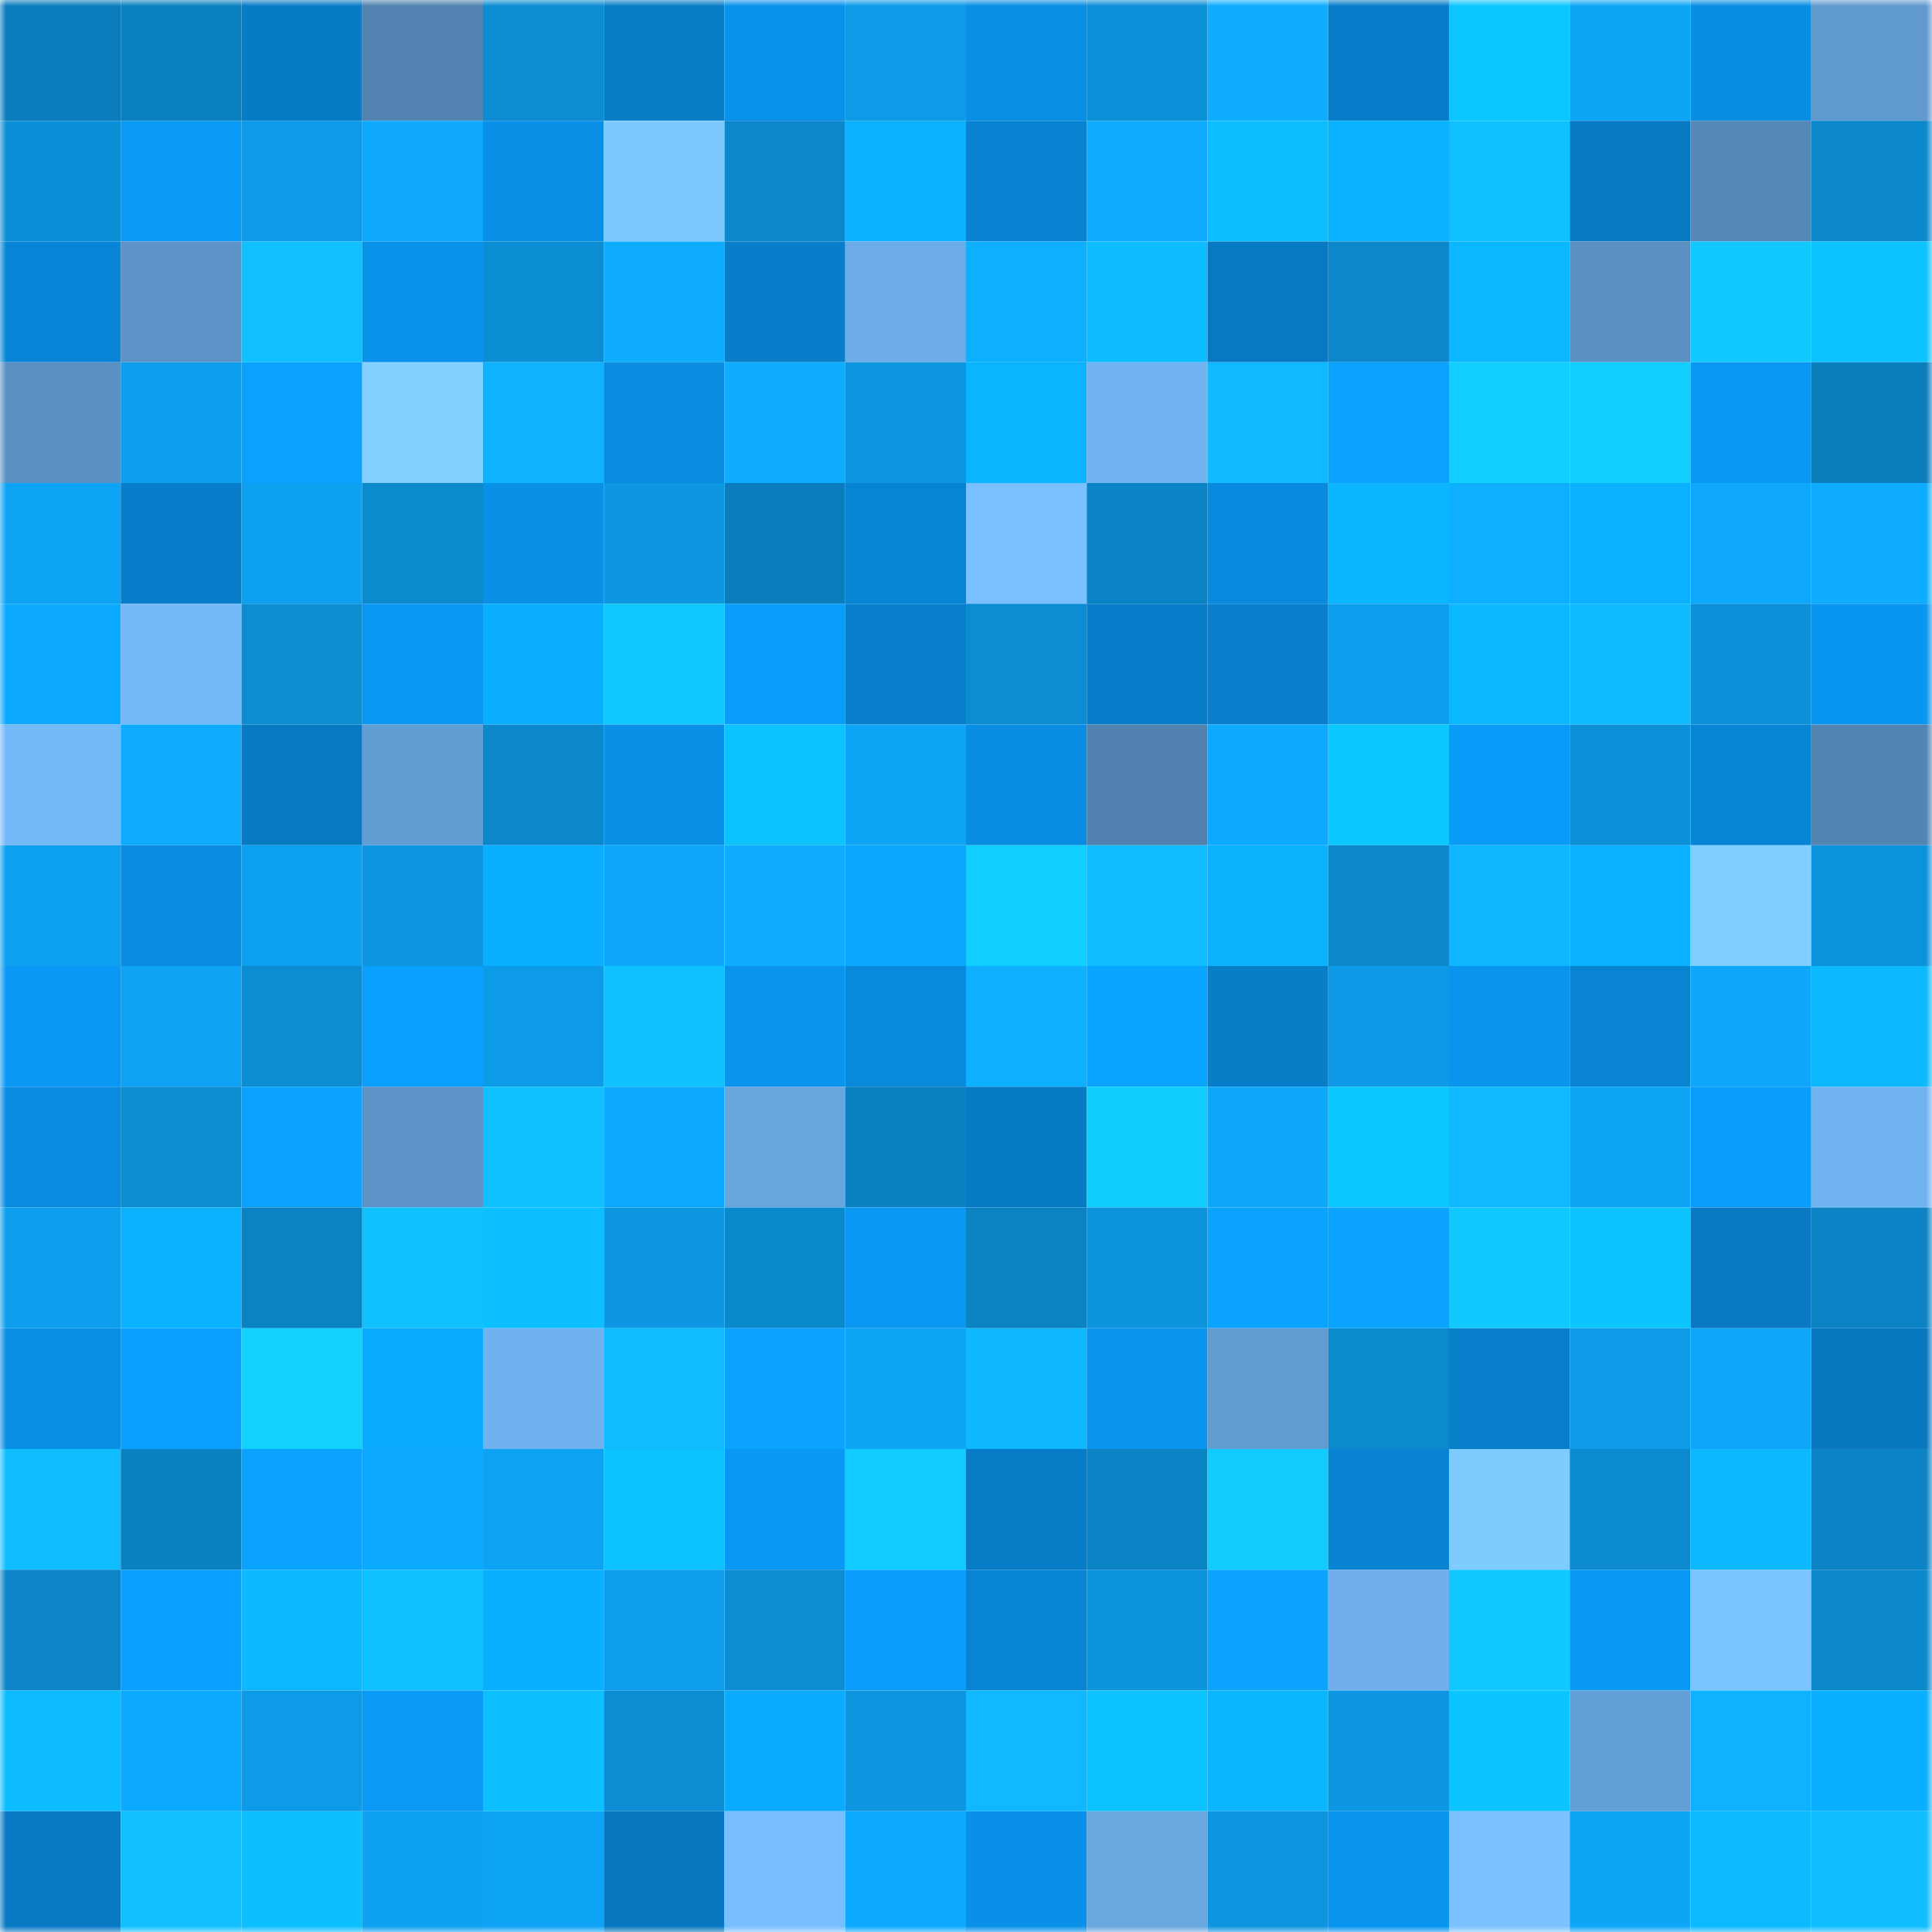 <svg viewBox="0 0 160 160" fill="none" role="img" xmlns="http://www.w3.org/2000/svg" width="240" height="240" name="ens%2Cdeviltown.eth"><mask id="1520220973" mask-type="alpha" maskUnits="userSpaceOnUse" x="0" y="0" width="160" height="160"><rect width="160" height="160" fill="#FFFFFF"></rect></mask><g mask="url(#1520220973)"><rect x="0" y="0" width="10" height="10" fill="#0b7dbc"></rect><rect x="10" y="0" width="10" height="10" fill="#0b81c1"></rect><rect x="20" y="0" width="10" height="10" fill="#087bc6"></rect><rect x="30" y="0" width="10" height="10" fill="#5283b0"></rect><rect x="40" y="0" width="10" height="10" fill="#0c8cd2"></rect><rect x="50" y="0" width="10" height="10" fill="#087cc7"></rect><rect x="60" y="0" width="10" height="10" fill="#0992ea"></rect><rect x="70" y="0" width="10" height="10" fill="#0d9be8"></rect><rect x="80" y="0" width="10" height="10" fill="#098fe5"></rect><rect x="90" y="0" width="10" height="10" fill="#0c91d9"></rect><rect x="100" y="0" width="10" height="10" fill="#0fadff"></rect><rect x="110" y="0" width="10" height="10" fill="#087eca"></rect><rect x="120" y="0" width="10" height="10" fill="#0cc6ff"></rect><rect x="130" y="0" width="10" height="10" fill="#0ea5f6"></rect><rect x="140" y="0" width="10" height="10" fill="#098de2"></rect><rect x="150" y="0" width="10" height="10" fill="#6099ce"></rect><rect x="0" y="10" width="10" height="10" fill="#0c8fd6"></rect><rect x="10" y="10" width="10" height="10" fill="#0a99f5"></rect><rect x="20" y="10" width="10" height="10" fill="#0d9ae6"></rect><rect x="30" y="10" width="10" height="10" fill="#0ea9fd"></rect><rect x="40" y="10" width="10" height="10" fill="#098fe6"></rect><rect x="50" y="10" width="10" height="10" fill="#7dc8ff"></rect><rect x="60" y="10" width="10" height="10" fill="#0b88cc"></rect><rect x="70" y="10" width="10" height="10" fill="#0bb1ff"></rect><rect x="80" y="10" width="10" height="10" fill="#0883d2"></rect><rect x="90" y="10" width="10" height="10" fill="#0eabff"></rect><rect x="100" y="10" width="10" height="10" fill="#0cbdff"></rect><rect x="110" y="10" width="10" height="10" fill="#0bb2ff"></rect><rect x="120" y="10" width="10" height="10" fill="#10c1ff"></rect><rect x="130" y="10" width="10" height="10" fill="#087ac3"></rect><rect x="140" y="10" width="10" height="10" fill="#5588b7"></rect><rect x="150" y="10" width="10" height="10" fill="#0b88cc"></rect><rect x="0" y="20" width="10" height="10" fill="#0885d6"></rect><rect x="10" y="20" width="10" height="10" fill="#5d94c8"></rect><rect x="20" y="20" width="10" height="10" fill="#10c0ff"></rect><rect x="30" y="20" width="10" height="10" fill="#0992ea"></rect><rect x="40" y="20" width="10" height="10" fill="#0c8ed5"></rect><rect x="50" y="20" width="10" height="10" fill="#0eacff"></rect><rect x="60" y="20" width="10" height="10" fill="#087eca"></rect><rect x="70" y="20" width="10" height="10" fill="#6babe7"></rect><rect x="80" y="20" width="10" height="10" fill="#0fafff"></rect><rect x="90" y="20" width="10" height="10" fill="#0cbcff"></rect><rect x="100" y="20" width="10" height="10" fill="#087ac4"></rect><rect x="110" y="20" width="10" height="10" fill="#0b87ca"></rect><rect x="120" y="20" width="10" height="10" fill="#0bb7ff"></rect><rect x="130" y="20" width="10" height="10" fill="#5a90c2"></rect><rect x="140" y="20" width="10" height="10" fill="#11c8ff"></rect><rect x="150" y="20" width="10" height="10" fill="#0cc3ff"></rect><rect x="0" y="30" width="10" height="10" fill="#5a90c2"></rect><rect x="10" y="30" width="10" height="10" fill="#0d9eed"></rect><rect x="20" y="30" width="10" height="10" fill="#0aa1ff"></rect><rect x="30" y="30" width="10" height="10" fill="#81cfff"></rect><rect x="40" y="30" width="10" height="10" fill="#0fb2ff"></rect><rect x="50" y="30" width="10" height="10" fill="#098bdf"></rect><rect x="60" y="30" width="10" height="10" fill="#0fadff"></rect><rect x="70" y="30" width="10" height="10" fill="#0d95e0"></rect><rect x="80" y="30" width="10" height="10" fill="#0bb4ff"></rect><rect x="90" y="30" width="10" height="10" fill="#71b4f2"></rect><rect x="100" y="30" width="10" height="10" fill="#0fb8ff"></rect><rect x="110" y="30" width="10" height="10" fill="#0aa4ff"></rect><rect x="120" y="30" width="10" height="10" fill="#11d0ff"></rect><rect x="130" y="30" width="10" height="10" fill="#11ceff"></rect><rect x="140" y="30" width="10" height="10" fill="#0a98f3"></rect><rect x="150" y="30" width="10" height="10" fill="#0b7ebc"></rect><rect x="0" y="40" width="10" height="10" fill="#0ea4f5"></rect><rect x="10" y="40" width="10" height="10" fill="#087dc9"></rect><rect x="20" y="40" width="10" height="10" fill="#0da0ef"></rect><rect x="30" y="40" width="10" height="10" fill="#0c8ace"></rect><rect x="40" y="40" width="10" height="10" fill="#0990e7"></rect><rect x="50" y="40" width="10" height="10" fill="#0d97e3"></rect><rect x="60" y="40" width="10" height="10" fill="#0b7dbc"></rect><rect x="70" y="40" width="10" height="10" fill="#0884d4"></rect><rect x="80" y="40" width="10" height="10" fill="#78c0ff"></rect><rect x="90" y="40" width="10" height="10" fill="#0b84c5"></rect><rect x="100" y="40" width="10" height="10" fill="#098ade"></rect><rect x="110" y="40" width="10" height="10" fill="#0bb5ff"></rect><rect x="120" y="40" width="10" height="10" fill="#0fafff"></rect><rect x="130" y="40" width="10" height="10" fill="#0bb1ff"></rect><rect x="140" y="40" width="10" height="10" fill="#0ea8fc"></rect><rect x="150" y="40" width="10" height="10" fill="#0fadff"></rect><rect x="0" y="50" width="10" height="10" fill="#0ba9ff"></rect><rect x="10" y="50" width="10" height="10" fill="#72b7f6"></rect><rect x="20" y="50" width="10" height="10" fill="#0c8cd1"></rect><rect x="30" y="50" width="10" height="10" fill="#0a97f2"></rect><rect x="40" y="50" width="10" height="10" fill="#0badff"></rect><rect x="50" y="50" width="10" height="10" fill="#11c7ff"></rect><rect x="60" y="50" width="10" height="10" fill="#0a9dfc"></rect><rect x="70" y="50" width="10" height="10" fill="#087fcc"></rect><rect x="80" y="50" width="10" height="10" fill="#0c8cd2"></rect><rect x="90" y="50" width="10" height="10" fill="#087dc9"></rect><rect x="100" y="50" width="10" height="10" fill="#0880ce"></rect><rect x="110" y="50" width="10" height="10" fill="#0d9fee"></rect><rect x="120" y="50" width="10" height="10" fill="#0cb8ff"></rect><rect x="130" y="50" width="10" height="10" fill="#10baff"></rect><rect x="140" y="50" width="10" height="10" fill="#0c91d8"></rect><rect x="150" y="50" width="10" height="10" fill="#0996f0"></rect><rect x="0" y="60" width="10" height="10" fill="#73b8f7"></rect><rect x="10" y="60" width="10" height="10" fill="#0eabff"></rect><rect x="20" y="60" width="10" height="10" fill="#087ac3"></rect><rect x="30" y="60" width="10" height="10" fill="#629dd3"></rect><rect x="40" y="60" width="10" height="10" fill="#0b87cb"></rect><rect x="50" y="60" width="10" height="10" fill="#0990e7"></rect><rect x="60" y="60" width="10" height="10" fill="#0cc2ff"></rect><rect x="70" y="60" width="10" height="10" fill="#0ea5f7"></rect><rect x="80" y="60" width="10" height="10" fill="#098de2"></rect><rect x="90" y="60" width="10" height="10" fill="#5182af"></rect><rect x="100" y="60" width="10" height="10" fill="#0eaaff"></rect><rect x="110" y="60" width="10" height="10" fill="#0cc6ff"></rect><rect x="120" y="60" width="10" height="10" fill="#0a9bf9"></rect><rect x="130" y="60" width="10" height="10" fill="#0c90d7"></rect><rect x="140" y="60" width="10" height="10" fill="#0884d4"></rect><rect x="150" y="60" width="10" height="10" fill="#5284b1"></rect><rect x="0" y="70" width="10" height="10" fill="#0da0ef"></rect><rect x="10" y="70" width="10" height="10" fill="#098ce1"></rect><rect x="20" y="70" width="10" height="10" fill="#0da0ef"></rect><rect x="30" y="70" width="10" height="10" fill="#0d97e2"></rect><rect x="40" y="70" width="10" height="10" fill="#0bafff"></rect><rect x="50" y="70" width="10" height="10" fill="#0ea7fa"></rect><rect x="60" y="70" width="10" height="10" fill="#0fadff"></rect><rect x="70" y="70" width="10" height="10" fill="#0ba7ff"></rect><rect x="80" y="70" width="10" height="10" fill="#11d0ff"></rect><rect x="90" y="70" width="10" height="10" fill="#10bbff"></rect><rect x="100" y="70" width="10" height="10" fill="#0bb3ff"></rect><rect x="110" y="70" width="10" height="10" fill="#0b87ca"></rect><rect x="120" y="70" width="10" height="10" fill="#0fb6ff"></rect><rect x="130" y="70" width="10" height="10" fill="#0bb1ff"></rect><rect x="140" y="70" width="10" height="10" fill="#80cdff"></rect><rect x="150" y="70" width="10" height="10" fill="#0c93dc"></rect><rect x="0" y="80" width="10" height="10" fill="#0a98f4"></rect><rect x="10" y="80" width="10" height="10" fill="#0ea3f4"></rect><rect x="20" y="80" width="10" height="10" fill="#0c8cd2"></rect><rect x="30" y="80" width="10" height="10" fill="#0a9ffe"></rect><rect x="40" y="80" width="10" height="10" fill="#0d9be8"></rect><rect x="50" y="80" width="10" height="10" fill="#10c1ff"></rect><rect x="60" y="80" width="10" height="10" fill="#0994ee"></rect><rect x="70" y="80" width="10" height="10" fill="#0989dc"></rect><rect x="80" y="80" width="10" height="10" fill="#0fb0ff"></rect><rect x="90" y="80" width="10" height="10" fill="#0aa5ff"></rect><rect x="100" y="80" width="10" height="10" fill="#087dc8"></rect><rect x="110" y="80" width="10" height="10" fill="#0d99e6"></rect><rect x="120" y="80" width="10" height="10" fill="#0994ed"></rect><rect x="130" y="80" width="10" height="10" fill="#0884d3"></rect><rect x="140" y="80" width="10" height="10" fill="#0ea7fa"></rect><rect x="150" y="80" width="10" height="10" fill="#0cb9ff"></rect><rect x="0" y="90" width="10" height="10" fill="#098ce0"></rect><rect x="10" y="90" width="10" height="10" fill="#0c8cd1"></rect><rect x="20" y="90" width="10" height="10" fill="#0aa2ff"></rect><rect x="30" y="90" width="10" height="10" fill="#5c92c5"></rect><rect x="40" y="90" width="10" height="10" fill="#10c1ff"></rect><rect x="50" y="90" width="10" height="10" fill="#0ba9ff"></rect><rect x="60" y="90" width="10" height="10" fill="#67a5dd"></rect><rect x="70" y="90" width="10" height="10" fill="#0b81c0"></rect><rect x="80" y="90" width="10" height="10" fill="#087bc5"></rect><rect x="90" y="90" width="10" height="10" fill="#11cdff"></rect><rect x="100" y="90" width="10" height="10" fill="#0ea7f9"></rect><rect x="110" y="90" width="10" height="10" fill="#0cc6ff"></rect><rect x="120" y="90" width="10" height="10" fill="#0fb8ff"></rect><rect x="130" y="90" width="10" height="10" fill="#0ea5f6"></rect><rect x="140" y="90" width="10" height="10" fill="#0a9cfb"></rect><rect x="150" y="90" width="10" height="10" fill="#70b3f1"></rect><rect x="0" y="100" width="10" height="10" fill="#0d9eed"></rect><rect x="10" y="100" width="10" height="10" fill="#0bb2ff"></rect><rect x="20" y="100" width="10" height="10" fill="#0b82c2"></rect><rect x="30" y="100" width="10" height="10" fill="#10c3ff"></rect><rect x="40" y="100" width="10" height="10" fill="#0cbfff"></rect><rect x="50" y="100" width="10" height="10" fill="#0d97e3"></rect><rect x="60" y="100" width="10" height="10" fill="#0b89cd"></rect><rect x="70" y="100" width="10" height="10" fill="#0a98f4"></rect><rect x="80" y="100" width="10" height="10" fill="#0b82c2"></rect><rect x="90" y="100" width="10" height="10" fill="#0c94dd"></rect><rect x="100" y="100" width="10" height="10" fill="#0aa4ff"></rect><rect x="110" y="100" width="10" height="10" fill="#0aa4ff"></rect><rect x="120" y="100" width="10" height="10" fill="#11c9ff"></rect><rect x="130" y="100" width="10" height="10" fill="#0cc5ff"></rect><rect x="140" y="100" width="10" height="10" fill="#0879c2"></rect><rect x="150" y="100" width="10" height="10" fill="#0b83c4"></rect><rect x="0" y="110" width="10" height="10" fill="#0990e6"></rect><rect x="10" y="110" width="10" height="10" fill="#0aa0ff"></rect><rect x="20" y="110" width="10" height="10" fill="#12d1ff"></rect><rect x="30" y="110" width="10" height="10" fill="#0babff"></rect><rect x="40" y="110" width="10" height="10" fill="#6fb2ef"></rect><rect x="50" y="110" width="10" height="10" fill="#10bcff"></rect><rect x="60" y="110" width="10" height="10" fill="#0aa4ff"></rect><rect x="70" y="110" width="10" height="10" fill="#0ea5f7"></rect><rect x="80" y="110" width="10" height="10" fill="#0fb7ff"></rect><rect x="90" y="110" width="10" height="10" fill="#0994ed"></rect><rect x="100" y="110" width="10" height="10" fill="#629cd2"></rect><rect x="110" y="110" width="10" height="10" fill="#0c8ace"></rect><rect x="120" y="110" width="10" height="10" fill="#087fcb"></rect><rect x="130" y="110" width="10" height="10" fill="#0d9ae7"></rect><rect x="140" y="110" width="10" height="10" fill="#0ea6f9"></rect><rect x="150" y="110" width="10" height="10" fill="#0878c0"></rect><rect x="0" y="120" width="10" height="10" fill="#10beff"></rect><rect x="10" y="120" width="10" height="10" fill="#0b81c1"></rect><rect x="20" y="120" width="10" height="10" fill="#0aa3ff"></rect><rect x="30" y="120" width="10" height="10" fill="#0ba9ff"></rect><rect x="40" y="120" width="10" height="10" fill="#0ea2f2"></rect><rect x="50" y="120" width="10" height="10" fill="#0cc2ff"></rect><rect x="60" y="120" width="10" height="10" fill="#0a98f4"></rect><rect x="70" y="120" width="10" height="10" fill="#11caff"></rect><rect x="80" y="120" width="10" height="10" fill="#087cc7"></rect><rect x="90" y="120" width="10" height="10" fill="#0b84c5"></rect><rect x="100" y="120" width="10" height="10" fill="#11cbff"></rect><rect x="110" y="120" width="10" height="10" fill="#0883d2"></rect><rect x="120" y="120" width="10" height="10" fill="#7fcbff"></rect><rect x="130" y="120" width="10" height="10" fill="#0c8acf"></rect><rect x="140" y="120" width="10" height="10" fill="#0cb9ff"></rect><rect x="150" y="120" width="10" height="10" fill="#0b83c4"></rect><rect x="0" y="130" width="10" height="10" fill="#0b85c7"></rect><rect x="10" y="130" width="10" height="10" fill="#0aa0ff"></rect><rect x="20" y="130" width="10" height="10" fill="#0cb8ff"></rect><rect x="30" y="130" width="10" height="10" fill="#10c1ff"></rect><rect x="40" y="130" width="10" height="10" fill="#0bafff"></rect><rect x="50" y="130" width="10" height="10" fill="#0d9deb"></rect><rect x="60" y="130" width="10" height="10" fill="#0c8dd3"></rect><rect x="70" y="130" width="10" height="10" fill="#0a9dfc"></rect><rect x="80" y="130" width="10" height="10" fill="#0884d4"></rect><rect x="90" y="130" width="10" height="10" fill="#0c94dd"></rect><rect x="100" y="130" width="10" height="10" fill="#0aa4ff"></rect><rect x="110" y="130" width="10" height="10" fill="#6eafec"></rect><rect x="120" y="130" width="10" height="10" fill="#11c7ff"></rect><rect x="130" y="130" width="10" height="10" fill="#0a98f3"></rect><rect x="140" y="130" width="10" height="10" fill="#7ac4ff"></rect><rect x="150" y="130" width="10" height="10" fill="#0b88cc"></rect><rect x="0" y="140" width="10" height="10" fill="#0cbcff"></rect><rect x="10" y="140" width="10" height="10" fill="#0baaff"></rect><rect x="20" y="140" width="10" height="10" fill="#0d9ae7"></rect><rect x="30" y="140" width="10" height="10" fill="#0a9af6"></rect><rect x="40" y="140" width="10" height="10" fill="#0cbfff"></rect><rect x="50" y="140" width="10" height="10" fill="#0c8dd3"></rect><rect x="60" y="140" width="10" height="10" fill="#0bacff"></rect><rect x="70" y="140" width="10" height="10" fill="#0d95e0"></rect><rect x="80" y="140" width="10" height="10" fill="#0fb8ff"></rect><rect x="90" y="140" width="10" height="10" fill="#0cc3ff"></rect><rect x="100" y="140" width="10" height="10" fill="#0bb6ff"></rect><rect x="110" y="140" width="10" height="10" fill="#0d97e2"></rect><rect x="120" y="140" width="10" height="10" fill="#0cc4ff"></rect><rect x="130" y="140" width="10" height="10" fill="#64a0d8"></rect><rect x="140" y="140" width="10" height="10" fill="#0fb2ff"></rect><rect x="150" y="140" width="10" height="10" fill="#0bafff"></rect><rect x="0" y="150" width="10" height="10" fill="#087ac4"></rect><rect x="10" y="150" width="10" height="10" fill="#10c0ff"></rect><rect x="20" y="150" width="10" height="10" fill="#0cbfff"></rect><rect x="30" y="150" width="10" height="10" fill="#0ea1f1"></rect><rect x="40" y="150" width="10" height="10" fill="#0ea4f5"></rect><rect x="50" y="150" width="10" height="10" fill="#0877bf"></rect><rect x="60" y="150" width="10" height="10" fill="#76beff"></rect><rect x="70" y="150" width="10" height="10" fill="#0eaaff"></rect><rect x="80" y="150" width="10" height="10" fill="#0991e9"></rect><rect x="90" y="150" width="10" height="10" fill="#68a7e0"></rect><rect x="100" y="150" width="10" height="10" fill="#0d95e0"></rect><rect x="110" y="150" width="10" height="10" fill="#0995ee"></rect><rect x="120" y="150" width="10" height="10" fill="#79c2ff"></rect><rect x="130" y="150" width="10" height="10" fill="#0ea5f6"></rect><rect x="140" y="150" width="10" height="10" fill="#0cbaff"></rect><rect x="150" y="150" width="10" height="10" fill="#10bdff"></rect></g></svg>